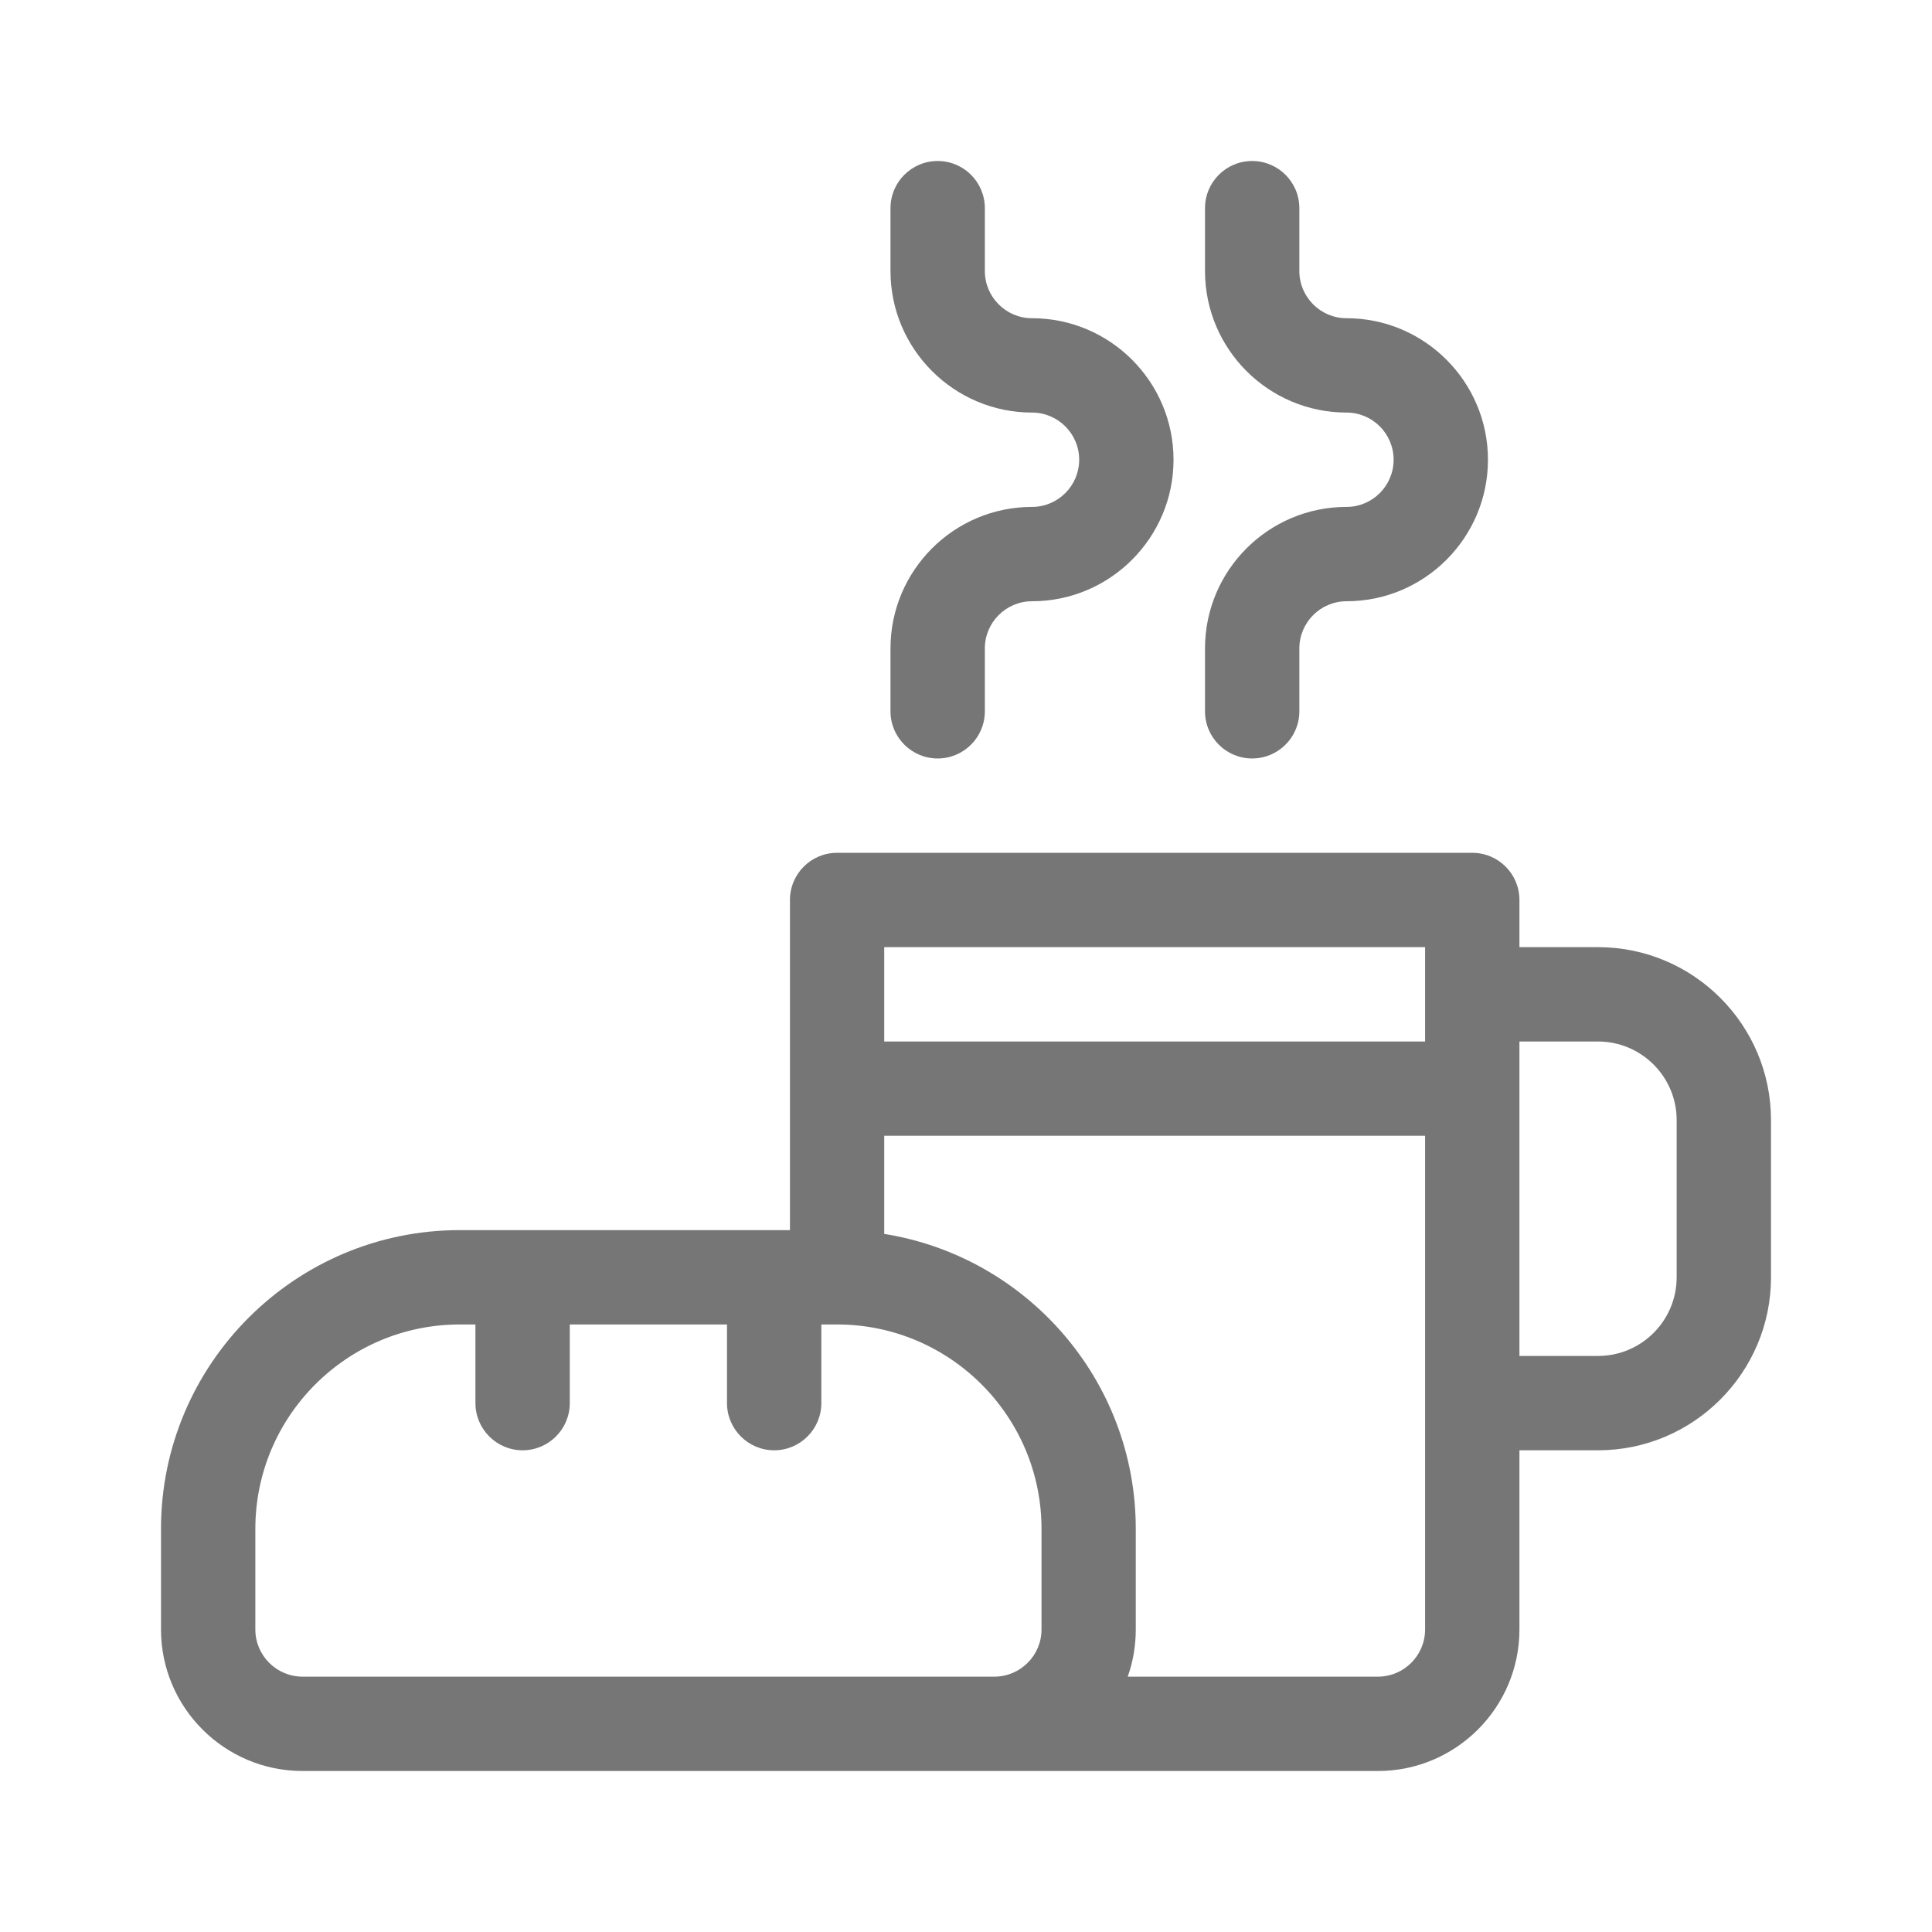 <svg width="24" height="24" viewBox="0 0 24 24" fill="none" xmlns="http://www.w3.org/2000/svg">
<g id="Gother_Icon Mint Edited-164">
<path id="Vector" d="M19.852 11.766H18.875V11.18C18.875 10.856 18.613 10.594 18.289 10.594H10.398C10.075 10.594 9.813 10.856 9.813 11.18V15.281H5.711C3.665 15.281 2 16.946 2 18.992V20.242C2 21.212 2.789 22 3.758 22H17.117C18.087 22 18.875 21.211 18.875 20.242V18.016H19.852C21.036 18.016 22 17.052 22 15.867V13.914C22 12.729 21.036 11.766 19.852 11.766ZM17.703 11.766V12.938H10.984V11.766H17.703ZM3.758 20.828C3.435 20.828 3.172 20.565 3.172 20.242V18.992C3.172 17.592 4.311 16.453 5.711 16.453H5.906V17.43C5.906 17.753 6.169 18.016 6.492 18.016C6.816 18.016 7.078 17.753 7.078 17.43V16.453H9.031V17.43C9.031 17.753 9.294 18.016 9.617 18.016C9.941 18.016 10.203 17.753 10.203 17.43V16.453H10.399C11.799 16.453 12.938 17.592 12.938 18.992V20.242C12.938 20.565 12.675 20.828 12.352 20.828H3.758ZM17.117 20.828H14.009C14.074 20.645 14.109 20.448 14.109 20.242V18.992C14.109 17.145 12.753 15.61 10.984 15.328V14.109H17.703V20.242C17.703 20.565 17.44 20.828 17.117 20.828ZM20.828 15.867C20.828 16.406 20.39 16.844 19.852 16.844H18.875V12.938H19.852C20.39 12.938 20.828 13.376 20.828 13.914V15.867Z" fill="#777677"/>
<path id="Vector_2" d="M15.555 9.422C15.878 9.422 16.141 9.16 16.141 8.836V8.055C16.141 7.732 16.404 7.469 16.727 7.469C17.696 7.469 18.484 6.68 18.484 5.711C18.484 4.742 17.696 3.953 16.727 3.953C16.404 3.953 16.141 3.69 16.141 3.367V2.586C16.141 2.262 15.878 2 15.555 2C15.231 2 14.969 2.262 14.969 2.586V3.367C14.969 4.336 15.757 5.125 16.727 5.125C17.05 5.125 17.312 5.388 17.312 5.711C17.312 6.034 17.05 6.297 16.727 6.297C15.757 6.297 14.969 7.085 14.969 8.055V8.836C14.969 9.16 15.231 9.422 15.555 9.422Z" fill="#777677"/>
<path id="Vector_3" d="M11.648 9.422C11.972 9.422 12.234 9.16 12.234 8.836V8.055C12.234 7.732 12.497 7.469 12.82 7.469C13.79 7.469 14.578 6.68 14.578 5.711C14.578 4.742 13.79 3.953 12.82 3.953C12.497 3.953 12.234 3.69 12.234 3.367V2.586C12.234 2.262 11.972 2 11.648 2C11.325 2 11.062 2.262 11.062 2.586V3.367C11.062 4.336 11.851 5.125 12.82 5.125C13.143 5.125 13.406 5.388 13.406 5.711C13.406 6.034 13.143 6.297 12.82 6.297C11.851 6.297 11.062 7.085 11.062 8.055V8.836C11.062 9.16 11.325 9.422 11.648 9.422Z" fill="#777677"/>
</g>
</svg>
